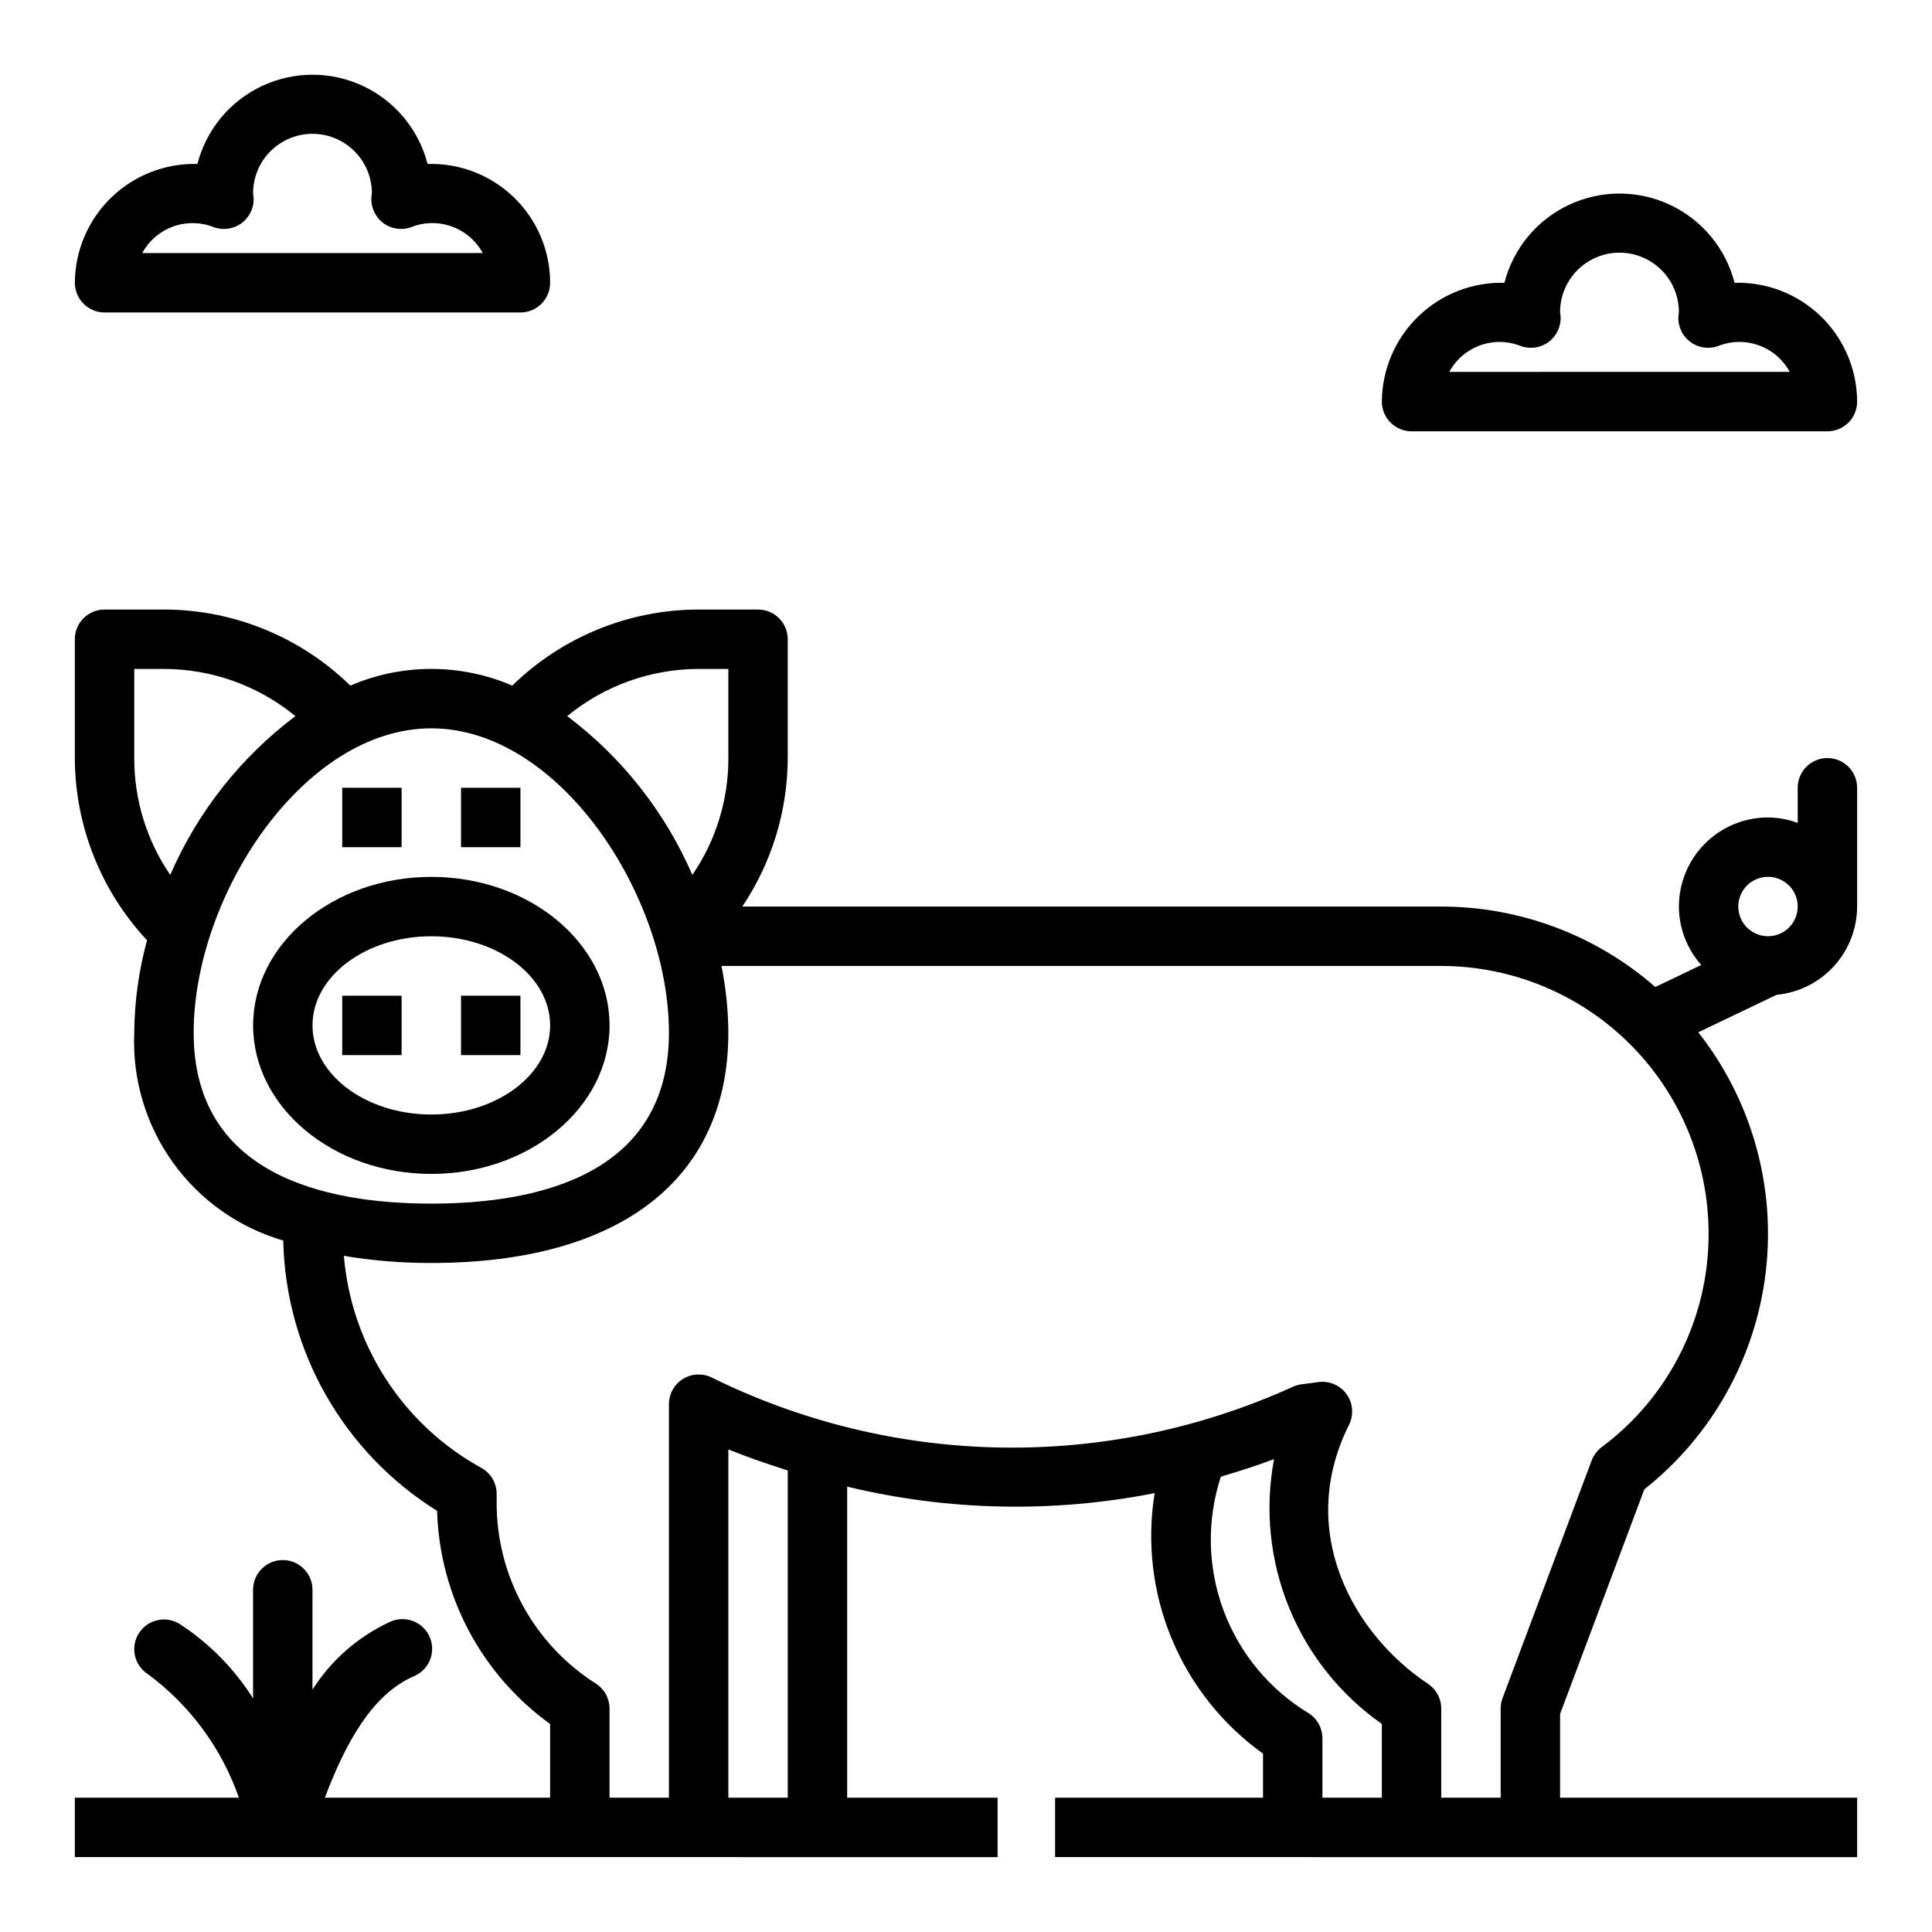 <?xml version="1.0" encoding="UTF-8"?>
<!-- Uploaded to: ICON Repo, www.svgrepo.com, Generator: ICON Repo Mixer Tools -->
<svg fill="#000000" width="800px" height="800px" version="1.1" viewBox="144 144 512 512" xmlns="http://www.w3.org/2000/svg">
 <g>
  <path d="m171.71 226.81h110.21c2.09 0 4.09-0.828 5.566-2.305 1.477-1.477 2.305-3.477 2.305-5.566-0.004-8.523-3.461-16.68-9.582-22.609-6.117-5.934-14.379-9.137-22.898-8.879-2.336-9.086-8.602-16.656-17.09-20.652-8.492-3.992-18.32-3.992-26.809 0-8.488 3.996-14.758 11.566-17.094 20.652-8.508-0.223-16.746 2.992-22.859 8.918-6.109 5.922-9.578 14.059-9.621 22.57 0 2.09 0.832 4.09 2.309 5.566 1.477 1.477 3.477 2.305 5.566 2.305zm28.953-22.598c2.492 0.902 5.269 0.492 7.391-1.094 2.125-1.586 3.309-4.133 3.148-6.781-0.008-0.227-0.133-0.816-0.133-1.016-0.043-5.625 2.922-10.844 7.773-13.691 4.852-2.848 10.852-2.891 15.742-0.113 4.894 2.777 7.93 7.953 7.973 13.578 0 0.203-0.125 1.039-0.133 1.234-0.16 2.648 1.023 5.195 3.144 6.781 2.125 1.586 4.902 1.996 7.394 1.094 3.453-1.379 7.293-1.441 10.789-0.176s6.402 3.769 8.176 7.039h-90.23c1.773-3.269 4.684-5.773 8.18-7.035 3.492-1.266 7.332-1.199 10.785 0.18z"/>
  <path d="m603.68 218.94c-2.336-9.086-8.602-16.656-17.094-20.652-8.488-3.992-18.316-3.992-26.809 0-8.488 3.996-14.754 11.566-17.09 20.652-8.504-0.207-16.738 3.008-22.848 8.93-6.106 5.922-9.578 14.051-9.633 22.559 0 2.09 0.828 4.09 2.305 5.566 1.477 1.477 3.481 2.305 5.566 2.305h110.21c2.086 0 4.09-0.828 5.566-2.305 1.473-1.477 2.305-3.477 2.305-5.566-0.027-8.516-3.488-16.66-9.605-22.59-6.113-5.926-14.363-9.137-22.875-8.898zm-75.609 23.617c1.77-3.266 4.68-5.769 8.176-7.035 3.496-1.262 7.332-1.199 10.785 0.18 2.492 0.902 5.269 0.492 7.394-1.094 2.121-1.586 3.305-4.133 3.148-6.781 0-0.195-0.109-0.789-0.133-1.008h-0.004c-0.039-5.625 2.922-10.844 7.773-13.691 4.852-2.848 10.855-2.891 15.746-0.113s7.93 7.953 7.969 13.578c0 0.203-0.125 1.039-0.133 1.234-0.16 2.648 1.023 5.195 3.148 6.781 2.121 1.586 4.902 1.996 7.391 1.094 3.453-1.379 7.293-1.441 10.785-0.18 3.496 1.266 6.406 3.769 8.18 7.035z"/>
  <path d="m234.69 407.87h15.742v15.742h-15.742z"/>
  <path d="m266.18 407.87h15.742v15.742h-15.742z"/>
  <path d="m305.54 415.74c0-21.703-21.184-39.359-47.23-39.359-26.047 0-47.23 17.656-47.23 39.359 0 21.703 21.184 39.359 47.23 39.359 26.047 0 47.23-17.656 47.23-39.359zm-78.723 0c0-13.02 14.121-23.617 31.488-23.617 17.367 0 31.488 10.598 31.488 23.617 0 13.02-14.121 23.617-31.488 23.617-17.363 0-31.488-10.598-31.488-23.617z"/>
  <path d="m234.69 352.77h15.742v15.742h-15.742z"/>
  <path d="m266.18 352.77h15.742v15.742h-15.742z"/>
  <path d="m628.29 344.89c-4.348 0-7.875 3.523-7.875 7.871v9.32c-2.519-0.93-5.184-1.422-7.871-1.449-6.262 0-12.27 2.488-16.699 6.918-4.43 4.43-6.918 10.438-6.918 16.699 0.02 5.711 2.129 11.219 5.93 15.484l-12.18 5.832c-15.703-13.738-35.859-21.312-56.727-21.316h-185.23c7.812-11.641 12.004-25.34 12.043-39.359v-31.488c0-2.086-0.828-4.09-2.305-5.566-1.477-1.477-3.481-2.305-5.566-2.305h-15.746c-18.461 0.02-36.184 7.254-49.387 20.16-13.699-5.891-29.219-5.891-42.918 0-13.203-12.906-30.926-20.141-49.391-20.16h-15.742c-4.348 0-7.875 3.523-7.875 7.871v31.488c0.051 17.938 6.891 35.191 19.141 48.293-2.191 7.992-3.332 16.238-3.394 24.523-0.531 12.27 3.07 24.367 10.23 34.348 7.16 9.98 17.461 17.27 29.254 20.699 0.625 29.23 15.961 56.172 40.77 71.637 0.656 22.461 11.727 43.34 29.953 56.48v19.539h-59.699c5.512-14.555 12.531-27.34 23.496-32.148 1.977-0.793 3.551-2.352 4.359-4.32 0.805-1.973 0.781-4.188-0.07-6.137-0.855-1.953-2.461-3.477-4.453-4.223-1.996-0.746-4.207-0.652-6.133 0.258-8.398 3.894-15.504 10.117-20.477 17.926v-26.457c0-4.348-3.523-7.875-7.871-7.875s-7.871 3.527-7.871 7.875v28.797-0.004c-4.988-7.906-11.629-14.641-19.469-19.742-3.695-2.289-8.547-1.152-10.84 2.543-2.289 3.695-1.152 8.551 2.543 10.84 11.102 8.23 19.465 19.613 24.004 32.668h-43.473v15.742l244.54 0.004v-15.746h-39.863v-82.434c26.723 6.441 54.52 7.027 81.488 1.715-2.113 13.039-0.547 26.41 4.527 38.609 5.074 12.195 13.453 22.734 24.191 30.43v11.68h-55.105v15.742l212.55 0.004v-15.746h-78.723v-22.191l22.332-59.535h0.004c17.922-14.188 29.492-34.902 32.172-57.605 2.68-22.703-3.75-45.543-17.879-63.512l20.734-9.926v-0.004c5.832-0.547 11.246-3.246 15.195-7.57 3.945-4.324 6.144-9.961 6.164-15.816v-31.488c0-2.086-0.832-4.09-2.305-5.566-1.477-1.477-3.481-2.305-5.566-2.305zm-299.14-23.617h7.871v23.617h0.004c0.031 11.051-3.297 21.852-9.543 30.969-7.223-16.66-18.652-31.16-33.164-42.078 9.82-8.066 22.125-12.484 34.832-12.508zm-149.57 23.617v-23.617h7.871c12.707 0.023 25.016 4.441 34.836 12.508-14.516 10.918-25.945 25.414-33.168 42.078-6.246-9.117-9.57-19.918-9.539-30.969zm15.742 72.816c0-36.32 29.059-80.688 62.977-80.688 33.922 0 62.977 44.367 62.977 80.688 0 37.391-34.25 45.266-62.977 45.266-28.723 0-62.977-7.875-62.977-45.266zm157.44 202.7h-15.742v-92.289c5.234 2.109 10.484 3.898 15.742 5.574zm157.44 0h-15.746v-15.742c0.004-2.633-1.312-5.09-3.5-6.551-10.438-6.266-18.438-15.891-22.691-27.293-4.254-11.406-4.512-23.914-0.73-35.484 4.723-1.418 9.445-2.875 14.098-4.66h0.004c-2.488 13.207-1.117 26.852 3.949 39.297 5.066 12.449 13.613 23.172 24.617 30.887zm86.594-149.57c0.082 22.32-10.438 43.352-28.34 56.676-1.199 0.902-2.117 2.125-2.644 3.527l-23.617 62.977c-0.332 0.887-0.504 1.824-0.504 2.773v23.617l-15.746-0.004v-23.613c0.004-2.633-1.312-5.09-3.5-6.551-19.965-13.312-35.039-40.469-20.941-68.652 1.301-2.606 1.059-5.719-0.633-8.09-1.695-2.371-4.555-3.613-7.445-3.231l-4.566 0.598h0.004c-0.773 0.102-1.523 0.32-2.231 0.645-24.277 11.043-50.703 16.543-77.371 16.105-26.664-0.438-52.898-6.801-76.801-18.629-2.438-1.133-5.285-0.941-7.551 0.504-2.266 1.445-3.637 3.945-3.637 6.633v104.28h-15.742v-23.613c0-2.633-1.316-5.09-3.504-6.551-16.59-10.477-26.578-28.785-26.41-48.406v-2.102c-0.059-2.816-1.617-5.383-4.086-6.738-20.773-11.449-34.434-32.535-36.402-56.176 7.656 1.281 15.406 1.914 23.168 1.891 50.027 0 78.719-22.238 78.719-61.008h0.004c-0.035-5.949-0.648-11.883-1.828-17.711h190.75c18.785 0.02 36.793 7.492 50.074 20.773s20.754 31.289 20.777 50.074zm15.742-78.719v-0.004c-3.184 0-6.055-1.918-7.273-4.859s-0.543-6.324 1.707-8.578c2.25-2.25 5.637-2.926 8.578-1.707 2.941 1.219 4.859 4.09 4.859 7.273 0 2.09-0.828 4.09-2.305 5.566-1.477 1.477-3.477 2.305-5.566 2.305z"/>
 </g>
</svg>